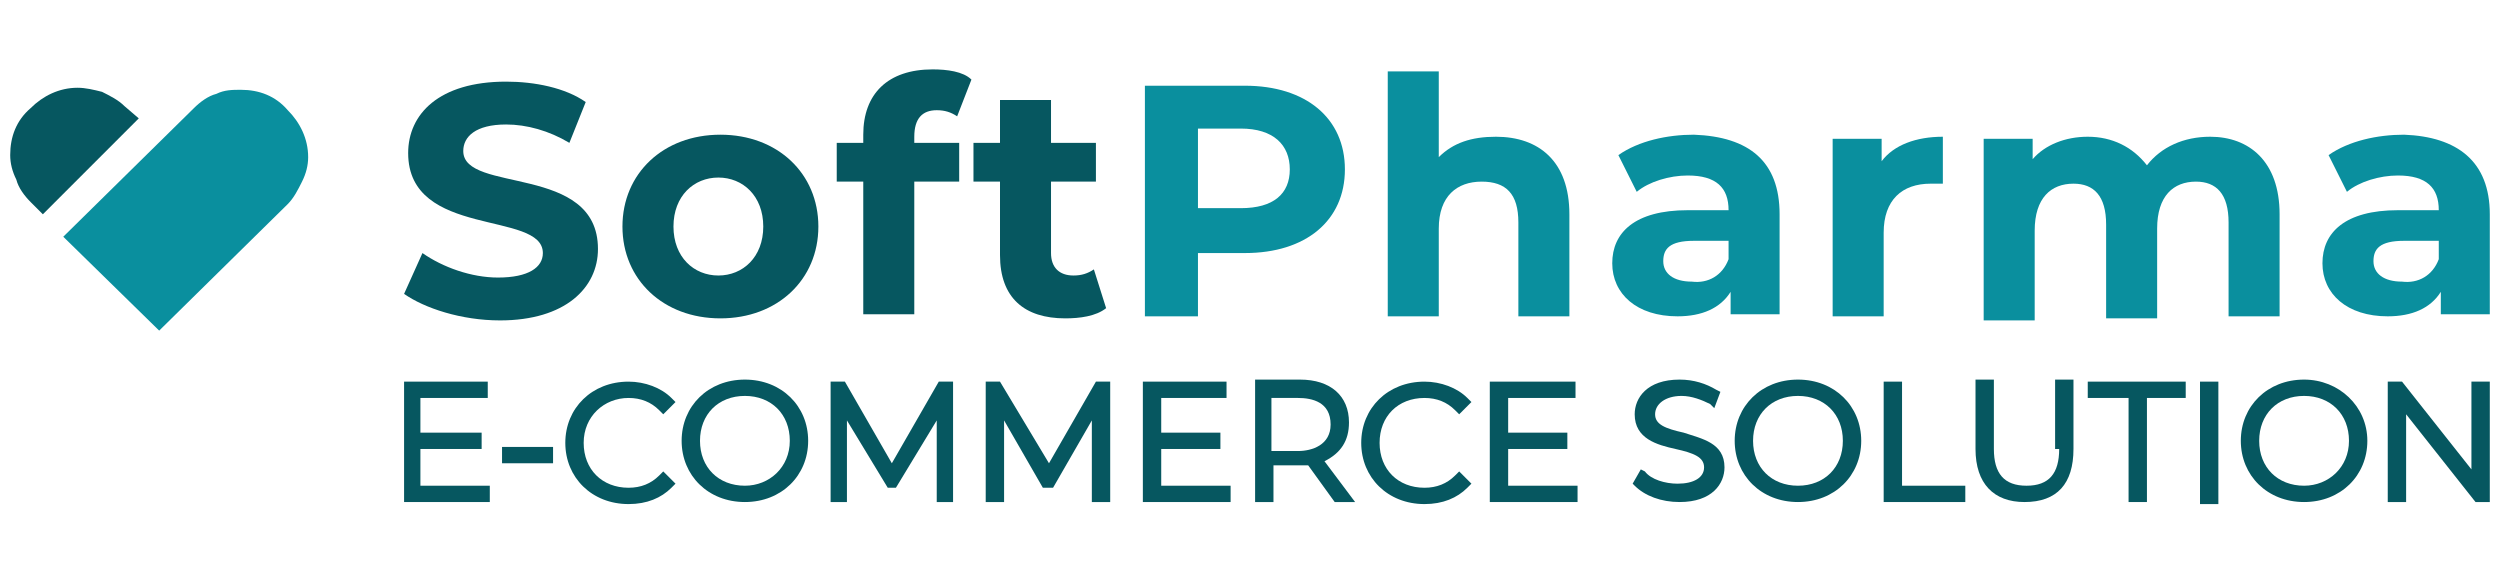 <?xml version="1.0" encoding="utf-8"?>
<!-- Generator: Adobe Illustrator 27.0.0, SVG Export Plug-In . SVG Version: 6.00 Build 0)  -->
<svg version="1.1" id="Layer_1" xmlns="http://www.w3.org/2000/svg" xmlns:xlink="http://www.w3.org/1999/xlink" x="0px" y="0px"
	 viewBox="0 0 122.5 27.8" style="enable-background:new 0 0 122.5 27.8;" xml:space="preserve">
<style type="text/css">
	.st0{fill:#065760;}
	.st1{fill:#0A8F9E;}
</style>
<g>
	<path class="st0" d="M19.8,14.4l0.9-2c1,0.7,2.4,1.2,3.7,1.2c1.5,0,2.2-0.5,2.2-1.2c0-2.1-6.6-0.7-6.6-4.9C20,5.6,21.5,4,24.8,4
		c1.4,0,2.9,0.3,3.9,1l-0.8,2c-1-0.6-2.1-0.9-3.1-0.9c-1.5,0-2.1,0.6-2.1,1.3c0,2.1,6.6,0.6,6.6,4.8c0,1.9-1.6,3.5-4.8,3.5
		C22.6,15.7,20.8,15.1,19.8,14.4z"/>
	<path class="st0" d="M30.5,11.1c0-2.6,2-4.5,4.8-4.5s4.8,1.9,4.8,4.5s-2,4.5-4.8,4.5S30.5,13.7,30.5,11.1z M37.4,11.1
		c0-1.5-1-2.4-2.2-2.4S33,9.6,33,11.1s1,2.4,2.2,2.4S37.4,12.6,37.4,11.1z"/>
	<path class="st0" d="M44.8,7H47v1.9h-2.2v6.5h-2.5V8.9H41V7h1.3V6.6c0-2,1.2-3.2,3.4-3.2c0.7,0,1.5,0.1,1.9,0.5l-0.7,1.8
		c-0.3-0.2-0.6-0.3-1-0.3c-0.7,0-1.1,0.4-1.1,1.3C44.8,6.7,44.8,7,44.8,7z"/>
	<path class="st0" d="M54.2,15.1c-0.5,0.4-1.3,0.5-2,0.5c-2,0-3.2-1-3.2-3.1V8.9h-1.3V7H49V4.9h2.5V7h2.2v1.9h-2.2v3.5
		c0,0.7,0.4,1.1,1.1,1.1c0.4,0,0.7-0.1,1-0.3L54.2,15.1z"/>
	<path class="st1" d="M65.9,8.3c0,2.5-1.9,4.1-4.9,4.1h-2.3v3.1h-2.6V4.2H61C64,4.2,65.9,5.8,65.9,8.3z M63.2,8.3c0-1.2-0.8-2-2.4-2
		h-2.1v3.9h2.1C62.4,10.2,63.2,9.5,63.2,8.3z"/>
	<path class="st1" d="M76.9,10.5v5h-2.5v-4.6c0-1.4-0.6-2-1.8-2c-1.2,0-2.1,0.7-2.1,2.3v4.3H68v-12h2.5v4.2c0.7-0.7,1.6-1,2.8-1
		C75.4,6.7,76.9,7.9,76.9,10.5z"/>
	<path class="st1" d="M87.2,10.5v4.9h-2.4v-1.1c-0.5,0.8-1.4,1.2-2.6,1.2c-2,0-3.2-1.1-3.2-2.6s1.1-2.6,3.7-2.6h2
		c0-1.1-0.6-1.7-2-1.7c-0.9,0-1.9,0.3-2.5,0.8l-0.9-1.8c1-0.7,2.4-1,3.7-1C85.7,6.7,87.2,7.9,87.2,10.5z M84.7,12.7v-0.9H83
		c-1.2,0-1.5,0.4-1.5,1s0.5,1,1.4,1C83.7,13.9,84.4,13.5,84.7,12.7z"/>
	<path class="st1" d="M95.2,6.7V9c-0.2,0-0.4,0-0.6,0c-1.4,0-2.3,0.8-2.3,2.4v4.1h-2.5V6.8h2.4v1.1C92.8,7.1,93.9,6.7,95.2,6.7z"/>
	<path class="st1" d="M111.7,10.5v5h-2.5v-4.6c0-1.4-0.6-2-1.6-2c-1.1,0-1.9,0.7-1.9,2.3v4.4h-2.5V11c0-1.4-0.6-2-1.6-2
		c-1.1,0-1.9,0.7-1.9,2.3v4.4h-2.5V6.8h2.4v1c0.6-0.7,1.6-1.1,2.7-1.1c1.2,0,2.2,0.5,2.9,1.4c0.7-0.9,1.8-1.4,3.1-1.4
		C110.2,6.7,111.7,7.9,111.7,10.5z"/>
	<path class="st1" d="M122,10.5v4.9h-2.4v-1.1c-0.5,0.8-1.4,1.2-2.6,1.2c-2,0-3.2-1.1-3.2-2.6s1.1-2.6,3.7-2.6h2
		c0-1.1-0.6-1.7-2-1.7c-0.9,0-1.9,0.3-2.5,0.8l-0.9-1.8c1-0.7,2.4-1,3.7-1C120.4,6.7,122,7.9,122,10.5z M119.5,12.7v-0.9h-1.7
		c-1.2,0-1.5,0.4-1.5,1s0.5,1,1.4,1C118.5,13.9,119.2,13.5,119.5,12.7z"/>
	<path class="st1" d="M7.8,16.2l-4.7-4.6l6.4-6.3c0.3-0.3,0.7-0.6,1.1-0.7c0.4-0.2,0.8-0.2,1.2-0.2c0.9,0,1.7,0.3,2.3,1
		c0.6,0.6,1,1.4,1,2.3c0,0.4-0.1,0.8-0.3,1.2s-0.4,0.8-0.7,1.1L7.8,16.2z"/>
	<path class="st0" d="M2.1,10.5L1.5,9.9C1.2,9.6,0.9,9.2,0.8,8.8C0.6,8.4,0.5,8,0.5,7.6c0-0.9,0.3-1.7,1-2.3c0.6-0.6,1.4-1,2.3-1
		c0.4,0,0.8,0.1,1.2,0.2c0.4,0.2,0.8,0.4,1.1,0.7l0.7,0.6L2.1,10.5z"/>
	<g>
		<g>
			<polygon class="st0" points="20.6,22 23.6,22 23.6,21.2 20.6,21.2 20.6,19.5 23.9,19.5 23.9,18.7 19.8,18.7 19.8,24.6 24,24.6 
				24,23.8 20.6,23.8 			"/>
			<rect x="24.6" y="21.9" class="st0" width="2.5" height="0.8"/>
			<path class="st0" d="M30.8,19.5c0.6,0,1.1,0.2,1.5,0.6l0.2,0.2l0.6-0.6l-0.2-0.2c-0.5-0.5-1.3-0.8-2.1-0.8c-1.8,0-3.1,1.3-3.1,3
				s1.3,3,3.1,3c0.9,0,1.6-0.3,2.1-0.8l0.2-0.2l-0.6-0.6l-0.2,0.2c-0.4,0.4-0.9,0.6-1.5,0.6c-1.3,0-2.2-0.9-2.2-2.2
				C28.6,20.4,29.6,19.5,30.8,19.5z"/>
			<path class="st0" d="M36.5,18.6c-1.8,0-3.1,1.3-3.1,3s1.3,3,3.1,3s3.1-1.3,3.1-3S38.3,18.6,36.5,18.6z M36.5,23.8
				c-1.3,0-2.2-0.9-2.2-2.2c0-1.3,0.9-2.2,2.2-2.2s2.2,0.9,2.2,2.2S37.7,23.8,36.5,23.8z"/>
			<polygon class="st0" points="46,18.7 43.7,22.7 41.4,18.7 40.7,18.7 40.7,24.6 41.5,24.6 41.5,20.6 43.5,23.9 43.9,23.9 
				45.9,20.6 45.9,24.6 46.7,24.6 46.7,18.7 			"/>
			<polygon class="st0" points="53.7,18.7 51.4,22.7 49,18.7 48.3,18.7 48.3,24.6 49.2,24.6 49.2,20.6 51.1,23.9 51.6,23.9 
				53.5,20.6 53.5,24.6 54.4,24.6 54.4,18.7 			"/>
			<polygon class="st0" points="56.9,22 59.8,22 59.8,21.2 56.9,21.2 56.9,19.5 60.1,19.5 60.1,18.7 56,18.7 56,24.6 60.3,24.6 
				60.3,23.8 56.9,23.8 			"/>
			<path class="st0" d="M66.1,20.7c0-1.3-0.9-2.1-2.4-2.1h-2.2v6h0.9v-1.8h1.3c0.1,0,0.3,0,0.4,0l1.3,1.8h1l-1.5-2
				C65.7,22.2,66.1,21.6,66.1,20.7z M62.3,19.5h1.3c0.7,0,1.6,0.2,1.6,1.3c0,1-0.9,1.3-1.6,1.3h-1.3V19.5z"/>
			<path class="st0" d="M69.8,19.5c0.6,0,1.1,0.2,1.5,0.6l0.2,0.2l0.6-0.6l-0.2-0.2c-0.5-0.5-1.3-0.8-2.1-0.8c-1.8,0-3.1,1.3-3.1,3
				s1.3,3,3.1,3c0.9,0,1.6-0.3,2.1-0.8l0.2-0.2l-0.6-0.6l-0.2,0.2c-0.4,0.4-0.9,0.6-1.5,0.6c-1.3,0-2.2-0.9-2.2-2.2
				C67.6,20.4,68.5,19.5,69.8,19.5z"/>
			<polygon class="st0" points="73.9,22 76.8,22 76.8,21.2 73.9,21.2 73.9,19.5 77.2,19.5 77.2,18.7 73,18.7 73,24.6 77.3,24.6 
				77.3,23.8 73.9,23.8 			"/>
			<path class="st0" d="M82.5,21.2c-0.9-0.2-1.4-0.4-1.4-0.9s0.5-0.9,1.3-0.9c0.5,0,1,0.2,1.4,0.4L84,20l0.3-0.8l-0.2-0.1
				c-0.5-0.3-1.1-0.5-1.8-0.5c-1.6,0-2.2,0.9-2.2,1.7c0,1.2,1.1,1.5,2,1.7s1.4,0.4,1.4,0.9s-0.5,0.8-1.3,0.8c-0.6,0-1.3-0.2-1.6-0.6
				L80.4,23L80,23.7l0.1,0.1c0.5,0.5,1.3,0.8,2.2,0.8c1.6,0,2.2-0.9,2.2-1.7C84.5,21.7,83.4,21.5,82.5,21.2z"/>
			<path class="st0" d="M88.1,18.6c-1.8,0-3.1,1.3-3.1,3s1.3,3,3.1,3c1.8,0,3.1-1.3,3.1-3S89.9,18.6,88.1,18.6z M88.1,23.8
				c-1.3,0-2.2-0.9-2.2-2.2c0-1.3,0.9-2.2,2.2-2.2c1.3,0,2.2,0.9,2.2,2.2C90.3,22.9,89.4,23.8,88.1,23.8z"/>
			<polygon class="st0" points="93.2,18.7 92.3,18.7 92.3,24.6 96.3,24.6 96.3,23.8 93.2,23.8 			"/>
			<path class="st0" d="M100.9,22c0,1.2-0.5,1.8-1.6,1.8s-1.6-0.6-1.6-1.8v-3.4h-0.9V22c0,1.7,0.9,2.6,2.4,2.6
				c1.6,0,2.4-0.9,2.4-2.6v-3.4h-0.9V22H100.9z"/>
			<polygon class="st0" points="102.3,19.5 104.3,19.5 104.3,24.6 105.2,24.6 105.2,19.5 107.1,19.5 107.1,18.7 102.3,18.7 			"/>
			<rect x="107.8" y="18.7" class="st0" width="0.9" height="6"/>
			<path class="st0" d="M112.9,18.6c-1.8,0-3.1,1.3-3.1,3s1.3,3,3.1,3c1.8,0,3.1-1.3,3.1-3S114.6,18.6,112.9,18.6z M112.9,23.8
				c-1.3,0-2.2-0.9-2.2-2.2c0-1.3,0.9-2.2,2.2-2.2c1.3,0,2.2,0.9,2.2,2.2S114.1,23.8,112.9,23.8z"/>
			<polygon class="st0" points="121.1,18.7 121.1,23 117.7,18.7 117,18.7 117,24.6 117.9,24.6 117.9,20.3 121.3,24.6 122,24.6 
				122,18.7 			"/>
		</g>
	</g>
</g>
</svg>
